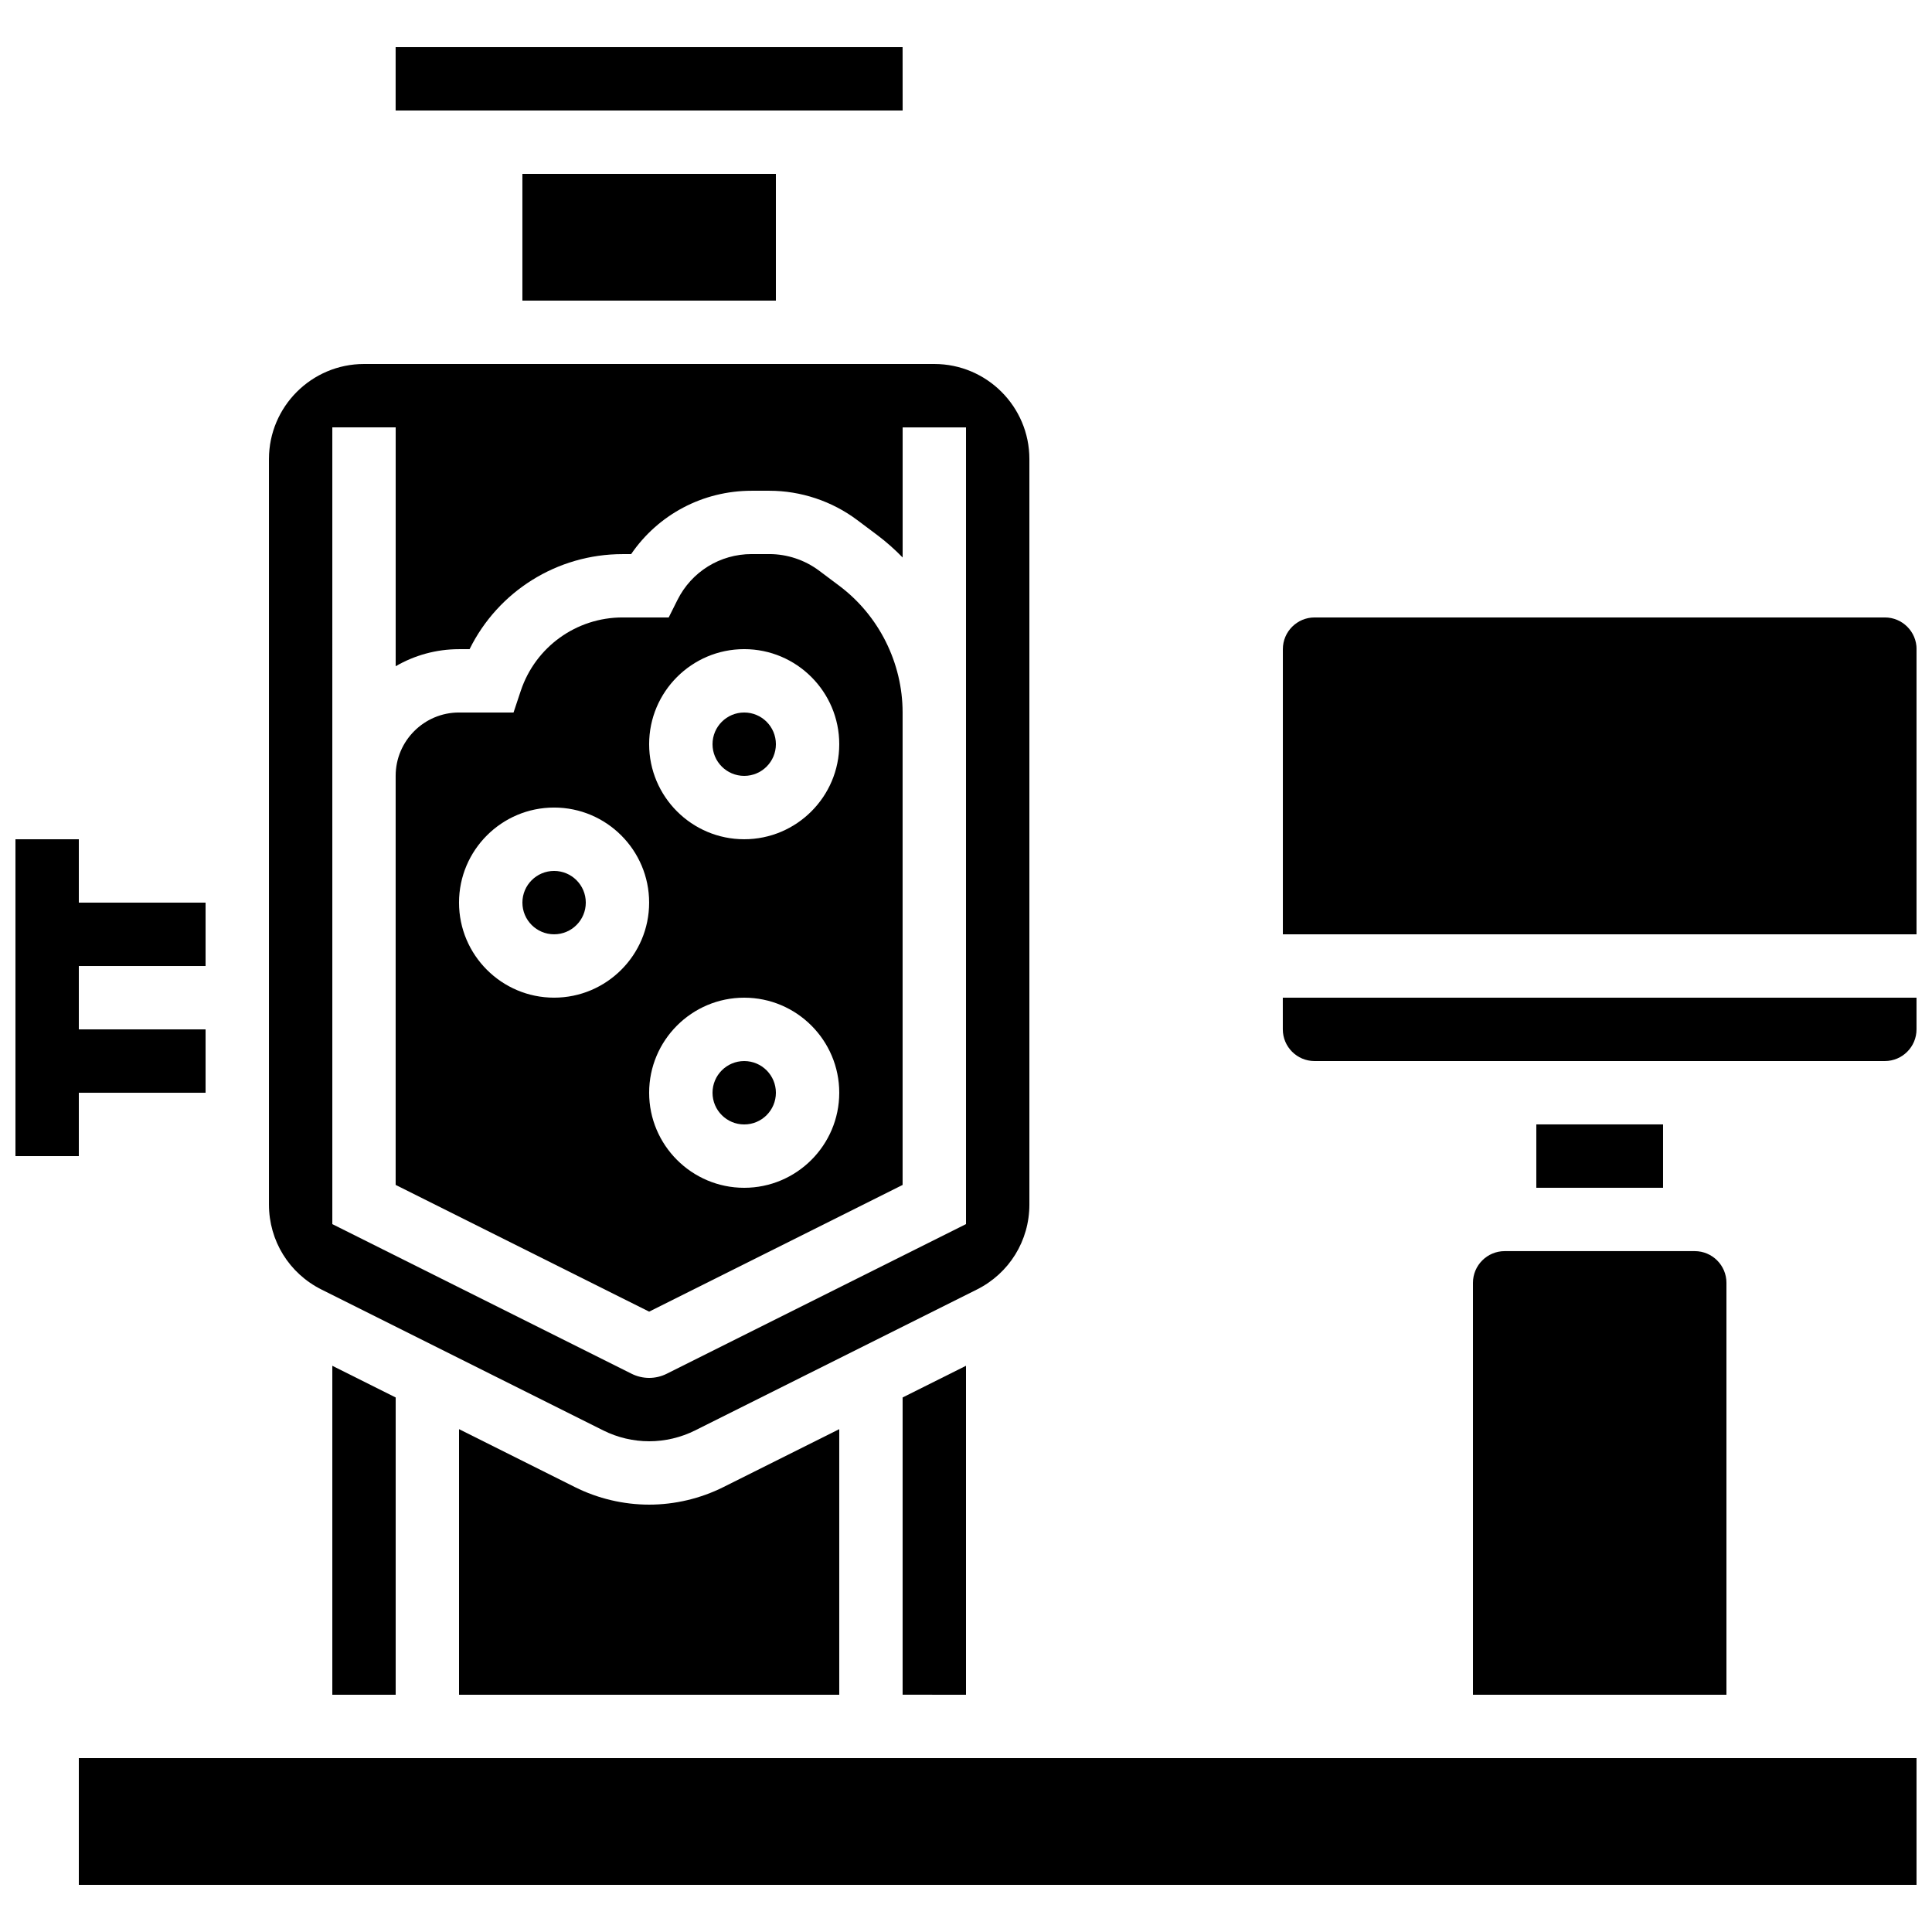 <?xml version="1.0" encoding="UTF-8"?>
<!-- Uploaded to: ICON Repo, www.svgrepo.com, Generator: ICON Repo Mixer Tools -->
<svg width="800px" height="800px" version="1.1" viewBox="144 144 512 512" xmlns="http://www.w3.org/2000/svg">
 <defs>
  <clipPath id="d">
   <path d="m148.09 366h50.906v85h-50.906z"/>
  </clipPath>
  <clipPath id="c">
   <path d="m483 408h168.9v18h-168.9z"/>
  </clipPath>
  <clipPath id="b">
   <path d="m483 307h168.9v85h-168.9z"/>
  </clipPath>
  <clipPath id="a">
   <path d="m164 609h487.9v35h-487.9z"/>
  </clipPath>
 </defs>
 <g clip-path="url(#d)">
  <path d="m164.89 433.59h33.59v-16.793h-33.59v-16.793h33.59v-16.797h-33.59v-16.793h-16.793v83.969h16.793z"/>
 </g>
 <path d="m299.24 383.2c0 4.641-3.762 8.398-8.398 8.398-4.637 0-8.398-3.758-8.398-8.398 0-4.637 3.762-8.395 8.398-8.395 4.637 0 8.398 3.758 8.398 8.395"/>
 <path d="m383.2 458.02v-125.2c0-13.145-6.277-25.699-16.793-33.586l-5.336-4c-3.781-2.836-8.465-4.398-13.188-4.398h-4.684c-8.379 0-15.914 4.656-19.664 12.152l-2.32 4.641h-12.223c-12.262 0-23.105 7.816-26.984 19.449l-1.914 5.742h-14.449c-9.258 0-16.793 7.535-16.793 16.793v108.4l67.176 33.586zm-41.98 0.758c-13.891 0-25.191-11.301-25.191-25.191 0-13.891 11.301-25.191 25.191-25.191s25.191 11.301 25.191 25.191c-0.004 13.891-11.305 25.191-25.191 25.191zm0-142.75c13.891 0 25.191 11.301 25.191 25.191s-11.301 25.191-25.191 25.191-25.191-11.301-25.191-25.191 11.301-25.191 25.191-25.191zm-50.383 92.363c-13.891 0-25.191-11.301-25.191-25.191s11.301-25.191 25.191-25.191 25.191 11.301 25.191 25.191-11.301 25.191-25.191 25.191z"/>
 <path d="m400 593.12v-87.176l-16.797 8.398v78.777z"/>
 <path d="m383.21 173.29-0.012-16.793h-134.35v16.793h134.35 0.012z"/>
 <path d="m349.62 341.22c0 4.637-3.758 8.395-8.395 8.395-4.641 0-8.398-3.758-8.398-8.395 0-4.641 3.758-8.398 8.398-8.398 4.637 0 8.395 3.758 8.395 8.398"/>
 <path d="m282.44 190.08h67.176v33.586h-67.176z"/>
 <path d="m349.62 433.59c0 4.637-3.758 8.398-8.395 8.398-4.641 0-8.398-3.762-8.398-8.398 0-4.637 3.758-8.398 8.398-8.398 4.637 0 8.395 3.762 8.395 8.398"/>
 <path d="m229.2 485.74 74.684 37.344c3.754 1.875 7.957 2.867 12.152 2.867s8.398-0.992 12.152-2.867l74.684-37.34c8.59-4.297 13.926-12.93 13.926-22.531v-197.56c0-13.891-11.301-25.191-25.191-25.191h-151.14c-13.891 0-25.191 11.301-25.191 25.191v197.56c0.004 9.605 5.336 18.238 13.93 22.531zm2.867-228.48h16.793v63.297c4.945-2.867 10.68-4.519 16.793-4.519h2.789c7.539-15.285 23.148-25.191 40.559-25.191h2.254c7.168-10.477 18.984-16.793 31.953-16.793h4.684c8.336 0 16.598 2.754 23.266 7.754l5.332 4c2.406 1.805 4.641 3.801 6.719 5.934v-34.48h16.793v211.14l-79.328 39.664c-1.43 0.715-3.035 1.094-4.637 1.094-1.605 0-3.211-0.379-4.648-1.098l-79.32-39.66z"/>
 <path d="m296.37 538.1-30.719-15.359v70.383h100.76v-70.383l-30.719 15.359c-6.074 3.039-12.871 4.644-19.66 4.644s-13.59-1.605-19.664-4.644z"/>
 <g clip-path="url(#c)">
  <path d="m483.96 416.79c0 4.629 3.766 8.398 8.398 8.398h151.14c4.629 0 8.398-3.766 8.398-8.398v-8.398h-167.94z"/>
 </g>
 <path d="m551.14 441.98h33.586v16.793h-33.586z"/>
 <g clip-path="url(#b)">
  <path d="m643.51 307.63h-151.14c-4.629 0-8.398 3.766-8.398 8.398v75.57h167.94v-75.57c0-4.629-3.766-8.398-8.395-8.398z"/>
 </g>
 <path d="m534.35 483.96v109.16h67.176v-109.16c0-4.629-3.766-8.398-8.398-8.398h-50.383c-4.629 0.004-8.395 3.769-8.395 8.398z"/>
 <g clip-path="url(#a)">
  <path d="m164.89 609.92h487.02v33.586h-487.02z"/>
 </g>
 <path d="m248.86 593.12v-78.777l-16.793-8.398v87.176z"/>
</svg>